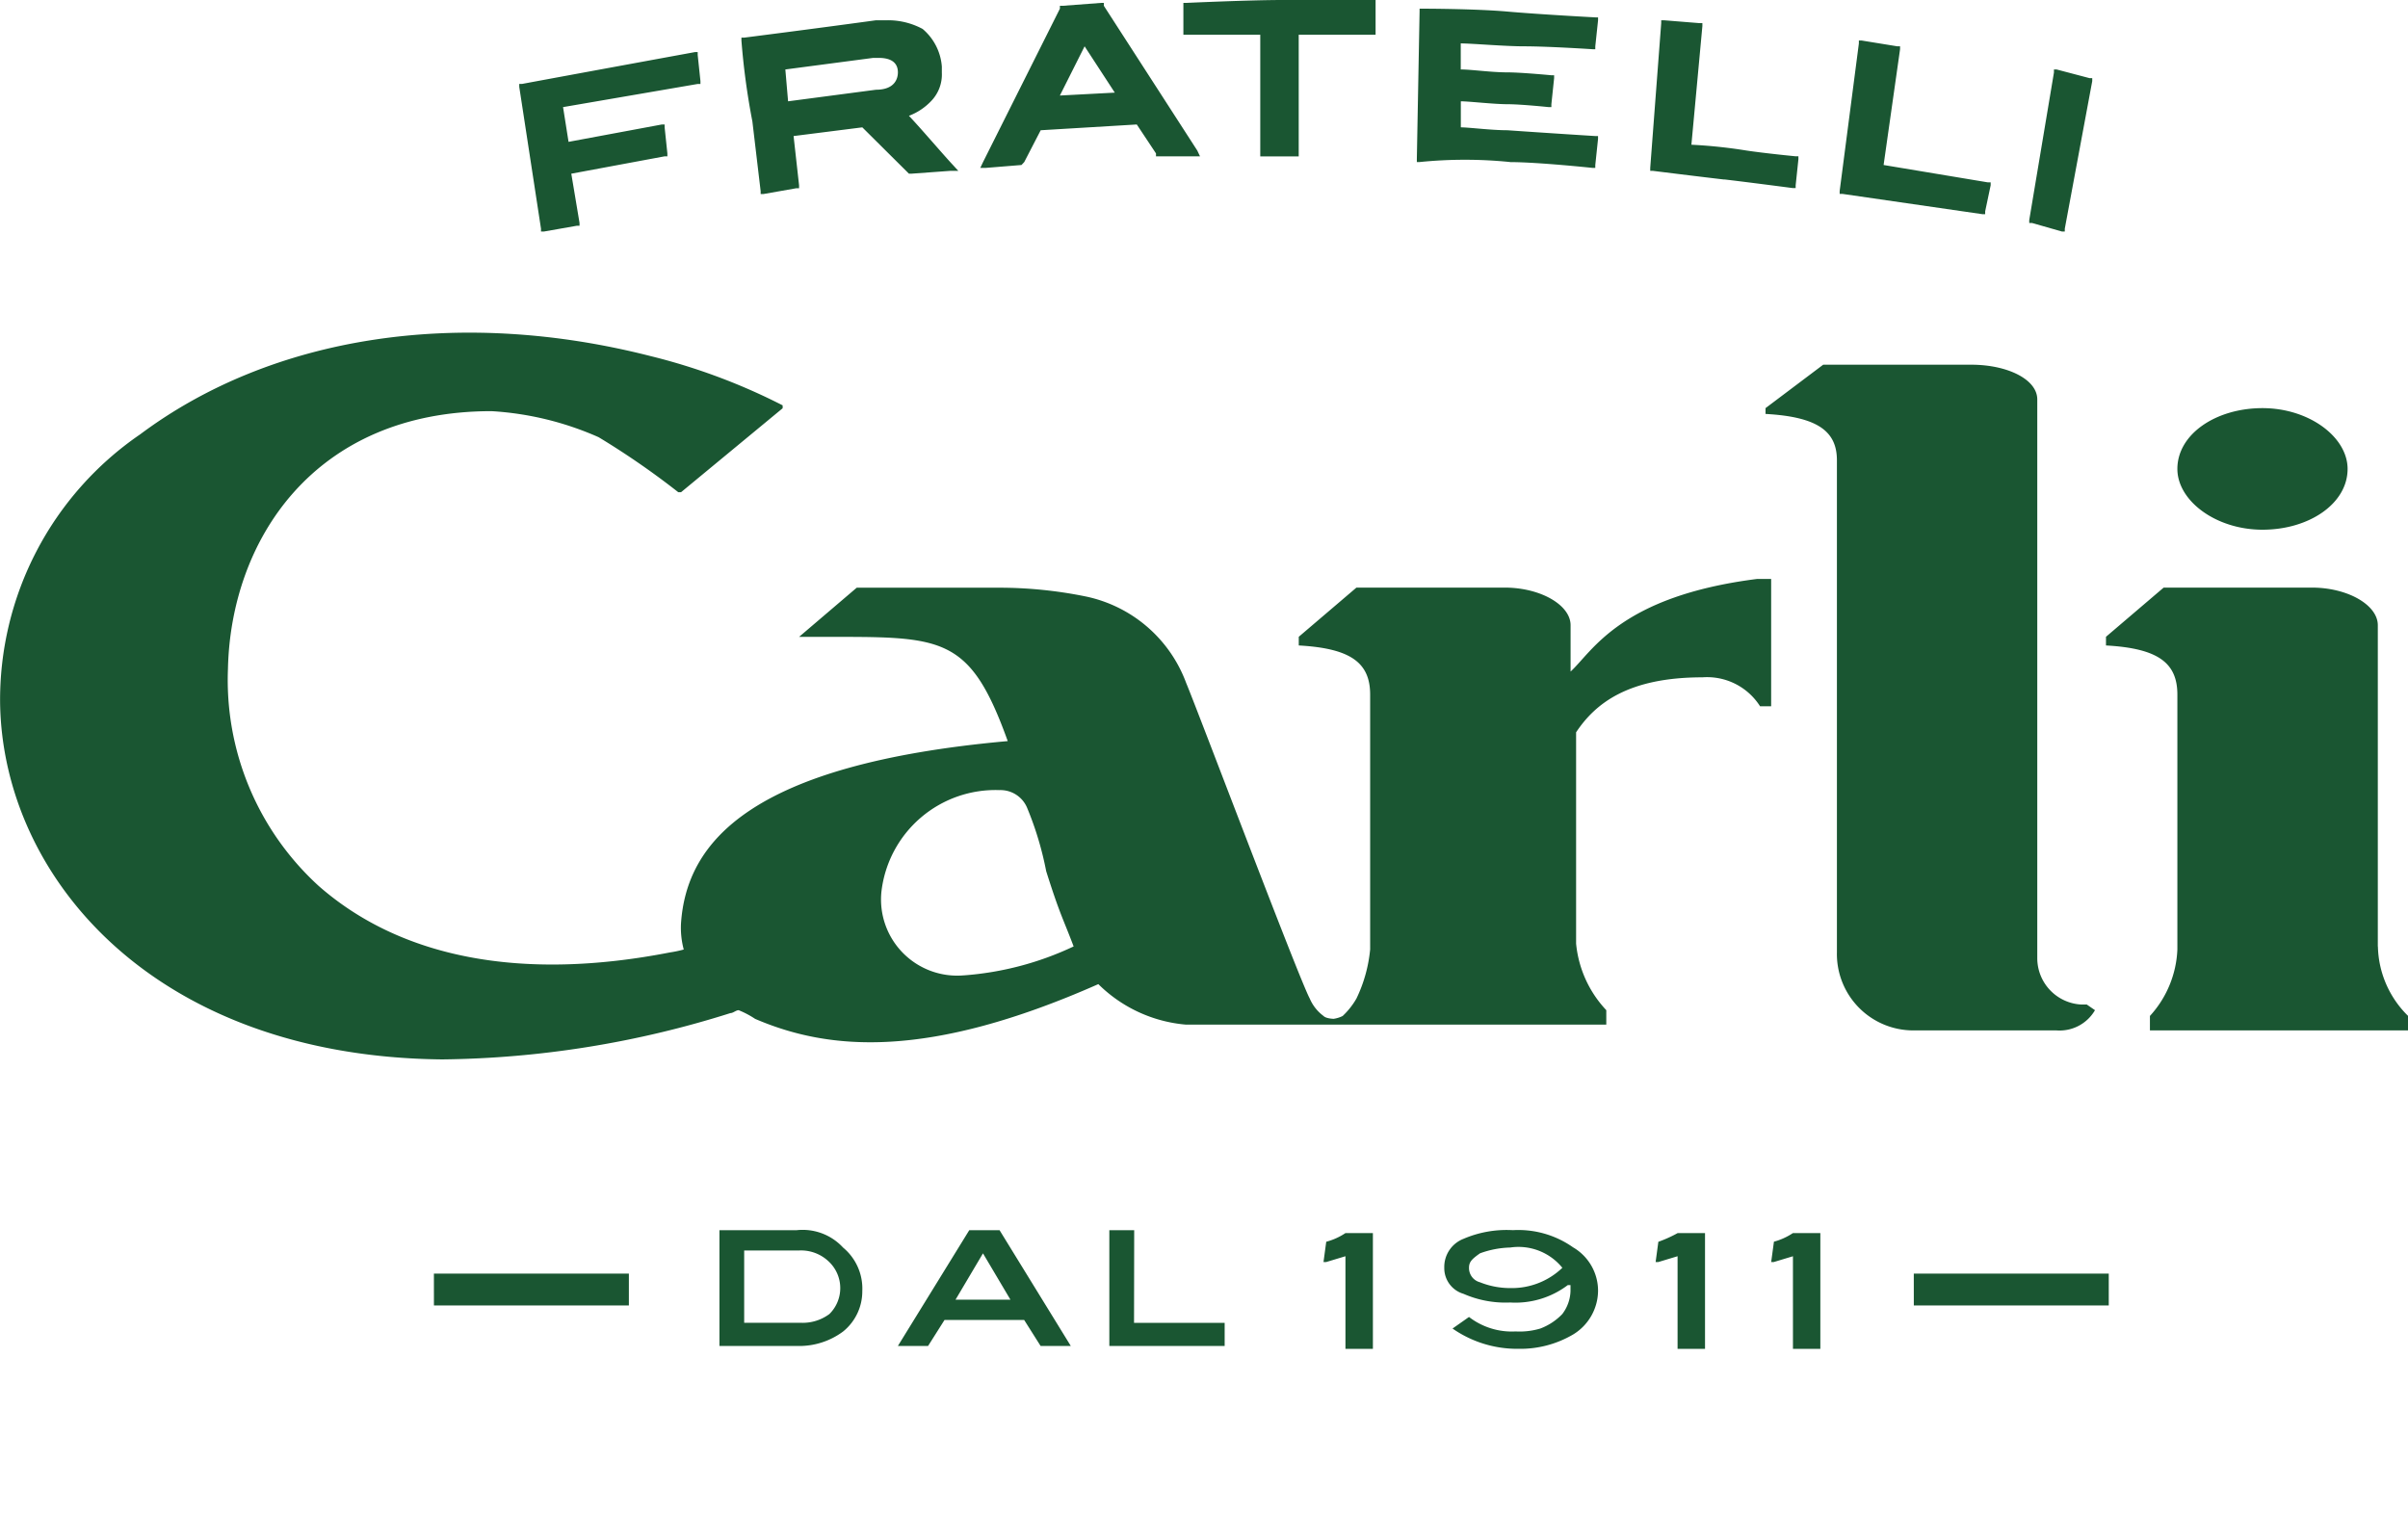 <svg xmlns="http://www.w3.org/2000/svg" width="93" height="59.5" viewBox="0 0 93 59.5"><g transform="translate(-136 -146)"><path d="M54.117,47.963h0l-.106.783h.106l.742-.224V52.1h1.06V47.628h-1.06a2.47,2.47,0,0,1-.742.335m9.119,1.006a2.82,2.82,0,0,1-2.015.783,3.125,3.125,0,0,1-1.166-.224.567.567,0,0,1-.424-.559c0-.224.106-.335.424-.559a3.638,3.638,0,0,1,1.166-.224,2.18,2.18,0,0,1,2.015.783Zm.424-.783a3.667,3.667,0,0,0-2.333-.671,4.229,4.229,0,0,0-1.909.335,1.165,1.165,0,0,0-.742,1.118,1.032,1.032,0,0,0,.742,1.006,4.034,4.034,0,0,0,1.8.335,3.353,3.353,0,0,0,2.227-.671h.106v.224a1.536,1.536,0,0,1-.318.894,2.3,2.3,0,0,1-.848.559,2.792,2.792,0,0,1-.954.112,2.709,2.709,0,0,1-1.8-.559l-.636.447h0a4.359,4.359,0,0,0,2.545.783,4.009,4.009,0,0,0,2.121-.559,1.991,1.991,0,0,0,.954-1.677,1.944,1.944,0,0,0-.954-1.677M39.8,50.2l1.06-1.789,1.06,1.789Zm.53-2.683-2.757,4.472h1.166l.636-1.006h3.075l.636,1.006h1.166L41.5,47.516Zm-5.408,3.242a1.727,1.727,0,0,1-1.06.335H31.637V48.3h2.121a1.547,1.547,0,0,1,1.166.447,1.406,1.406,0,0,1,0,2.012m-1.272-3.242H30.682v4.472h3.075a2.831,2.831,0,0,0,1.7-.559,1.992,1.992,0,0,0,.742-1.565,2.057,2.057,0,0,0-.742-1.677,2.123,2.123,0,0,0-1.8-.671m13.043,0H45.74v4.472h4.454v-.894h-3.5Zm24.707.447h0l-.106.783H71.4l.742-.224V52.1H73.2V47.628h-1.06a2.47,2.47,0,0,1-.742.335m-4.454,0h0l-.106.783h.106l.742-.224V52.1h1.06V47.628H67.69a5.033,5.033,0,0,1-.742.335m-47.293,2.46h7.529v-1.23H19.654Zm57.155,0h7.529v-1.23H76.809ZM36.62,2.236h.212c.53,0,.742.224.742.559,0,.224-.106.671-.848.671l-3.393.447-.106-1.23ZM31.955,4.7l.318,2.683v.112h.106l1.272-.224h.106V7.155l-.212-1.9L36.2,4.919,38,6.708h.106L39.59,6.6h.318L39.7,6.373c-.318-.335-1.272-1.453-1.7-1.9h0a2.3,2.3,0,0,0,.848-.559A1.477,1.477,0,0,0,39.271,2.8V2.571a2.109,2.109,0,0,0-.742-1.453A2.812,2.812,0,0,0,37.151.783h-.424c-2.439.335-5.09.671-5.09.671h-.106v.112a27.709,27.709,0,0,0,.424,3.13M23.79,8.832v.112H23.9l1.272-.224h.106V8.609l-.318-1.9,3.605-.671h.106V5.926l-.106-1.006V4.808h-.106l-3.605.671-.212-1.342,5.2-.894h.106V3.13l-.106-1.006V2.012h-.106s-4.878.894-6.68,1.23h-.106v.112ZM61.221,6.261c1.06,0,3.181.224,3.181.224h.106V6.373l.106-1.006V5.255h-.106s-1.8-.112-3.393-.224c-.636,0-1.485-.112-1.8-.112V3.913c.318,0,1.272.112,1.8.112s1.591.112,1.591.112h.106V4.025l.106-1.006V2.907h-.106s-1.166-.112-1.7-.112c-.636,0-1.379-.112-1.8-.112V1.677c.424,0,1.7.112,2.439.112.954,0,2.651.112,2.651.112h.106V1.789L64.615.783V.671h-.106S62.388.559,61.115.447,57.828.335,57.828.335h-.106V.447l-.106,5.7v.112h.106a17.357,17.357,0,0,1,3.5,0M44.785,1.789l1.166,1.789-2.121.112ZM42.347,6.373h0l.106-.112.636-1.23L46.8,4.808l.742,1.118v.112h1.7l-.106-.224L45.528.224V.112h-.106L43.937.224h-.106V.335L40.862,6.261l-.106.224h.212ZM48.6,1.23v.112h2.969v4.7h1.485v-4.7h2.969V0H52.42c-1.272,0-3.711.112-3.711.112H48.6V1.23Zm20.89,5.7c.954.112,2.651.335,2.651.335h.106V7.155l.106-1.006V6.037h-.106s-1.166-.112-1.909-.224A19.232,19.232,0,0,0,68.22,5.59l.424-4.584V.894h-.106L67.16.783h-.106V.894l-.424,5.59V6.6h.106s1.8.224,2.757.335M82.535,8.944h.106V8.832l1.06-5.7V3.019H83.6l-1.272-.335h-.106V2.8l-.954,5.7v.112h.106ZM79.46,8.273h.106V8.162l.212-1.006V7.044h-.106l-4.029-.671L76.279,1.9V1.789h-.106l-1.379-.224h-.106v.112l-.742,5.7v.112h.106Zm-39.34,29.4a2.941,2.941,0,0,1-3.181-3.242,4.434,4.434,0,0,1,4.56-3.913,1.114,1.114,0,0,1,1.06.671,12.6,12.6,0,0,1,.742,2.46c.53,1.677.636,1.789,1.06,2.907a11.959,11.959,0,0,1-4.242,1.118M70.765,22.361c-5.3.671-6.362,2.8-7.211,3.578V24.149c0-.783-1.166-1.453-2.545-1.453H55.283l-2.227,1.9v.335c2.015.112,2.757.671,2.757,1.9v9.839a5.581,5.581,0,0,1-.53,1.9,2.935,2.935,0,0,1-.53.671c-.212.112-.424.112-.318.112,0,0-.318,0-.424-.112a1.626,1.626,0,0,1-.53-.671c-.424-.783-4.348-11.18-4.772-12.186a5.286,5.286,0,0,0-3.923-3.354A16.739,16.739,0,0,0,41.5,22.7H35.984l-2.227,1.9h.848c4.666,0,5.726-.112,7.211,4.025-9.968.894-12.407,3.913-12.619,7.044a3.256,3.256,0,0,0,.106,1.006,4.385,4.385,0,0,1-.53.112c-5.726,1.118-10.392.224-13.573-2.571a10.765,10.765,0,0,1-3.5-8.385c.106-4.919,3.287-9.95,10.18-9.95a11.926,11.926,0,0,1,4.136,1.006,30.79,30.79,0,0,1,3.075,2.124H29.2l3.923-3.242v-.112a23.526,23.526,0,0,0-5.09-1.9c-7.423-1.9-14.633-.783-19.723,3.019A12.427,12.427,0,0,0,2.9,27.168c.106,6.708,5.938,13.64,17.072,13.752a38.17,38.17,0,0,0,11.134-1.789c.106,0,.212-.112.318-.112a3.463,3.463,0,0,1,.636.335c2.863,1.23,6.68,1.565,13.255-1.342a5.463,5.463,0,0,0,3.393,1.565H64.933v-.559a4.353,4.353,0,0,1-1.166-2.571V28.286c.742-1.118,2.015-2.124,4.878-2.124a2.425,2.425,0,0,1,2.227,1.118H71.3V22.361h-.53ZM83.808,39.019h0L83.49,38.8h-.212a1.794,1.794,0,0,1-1.7-1.789V15.429c0-.783-1.166-1.342-2.545-1.342H73.31l-2.227,1.677v.224c2.015.112,2.757.671,2.757,1.789V36.783A2.952,2.952,0,0,0,76.809,39.8h5.514a1.581,1.581,0,0,0,1.485-.783M90.276,20.46c1.8,0,3.287-1.006,3.287-2.348,0-1.23-1.485-2.348-3.287-2.348s-3.287,1.006-3.287,2.348c0,1.23,1.485,2.348,3.287,2.348m4.454,16.1V24.149c0-.783-1.166-1.453-2.545-1.453H86.459l-2.227,1.9v.335c2.015.112,2.757.671,2.757,1.9v9.839a4.042,4.042,0,0,1-1.06,2.571V39.8H95.9v-.559a3.868,3.868,0,0,1-1.166-2.683" transform="translate(133.104 146)" fill="#1a5632"/><line x2="3" transform="translate(184.5 205)" fill="none" stroke="rgba(112,112,112,0)" stroke-width="1"/></g></svg>